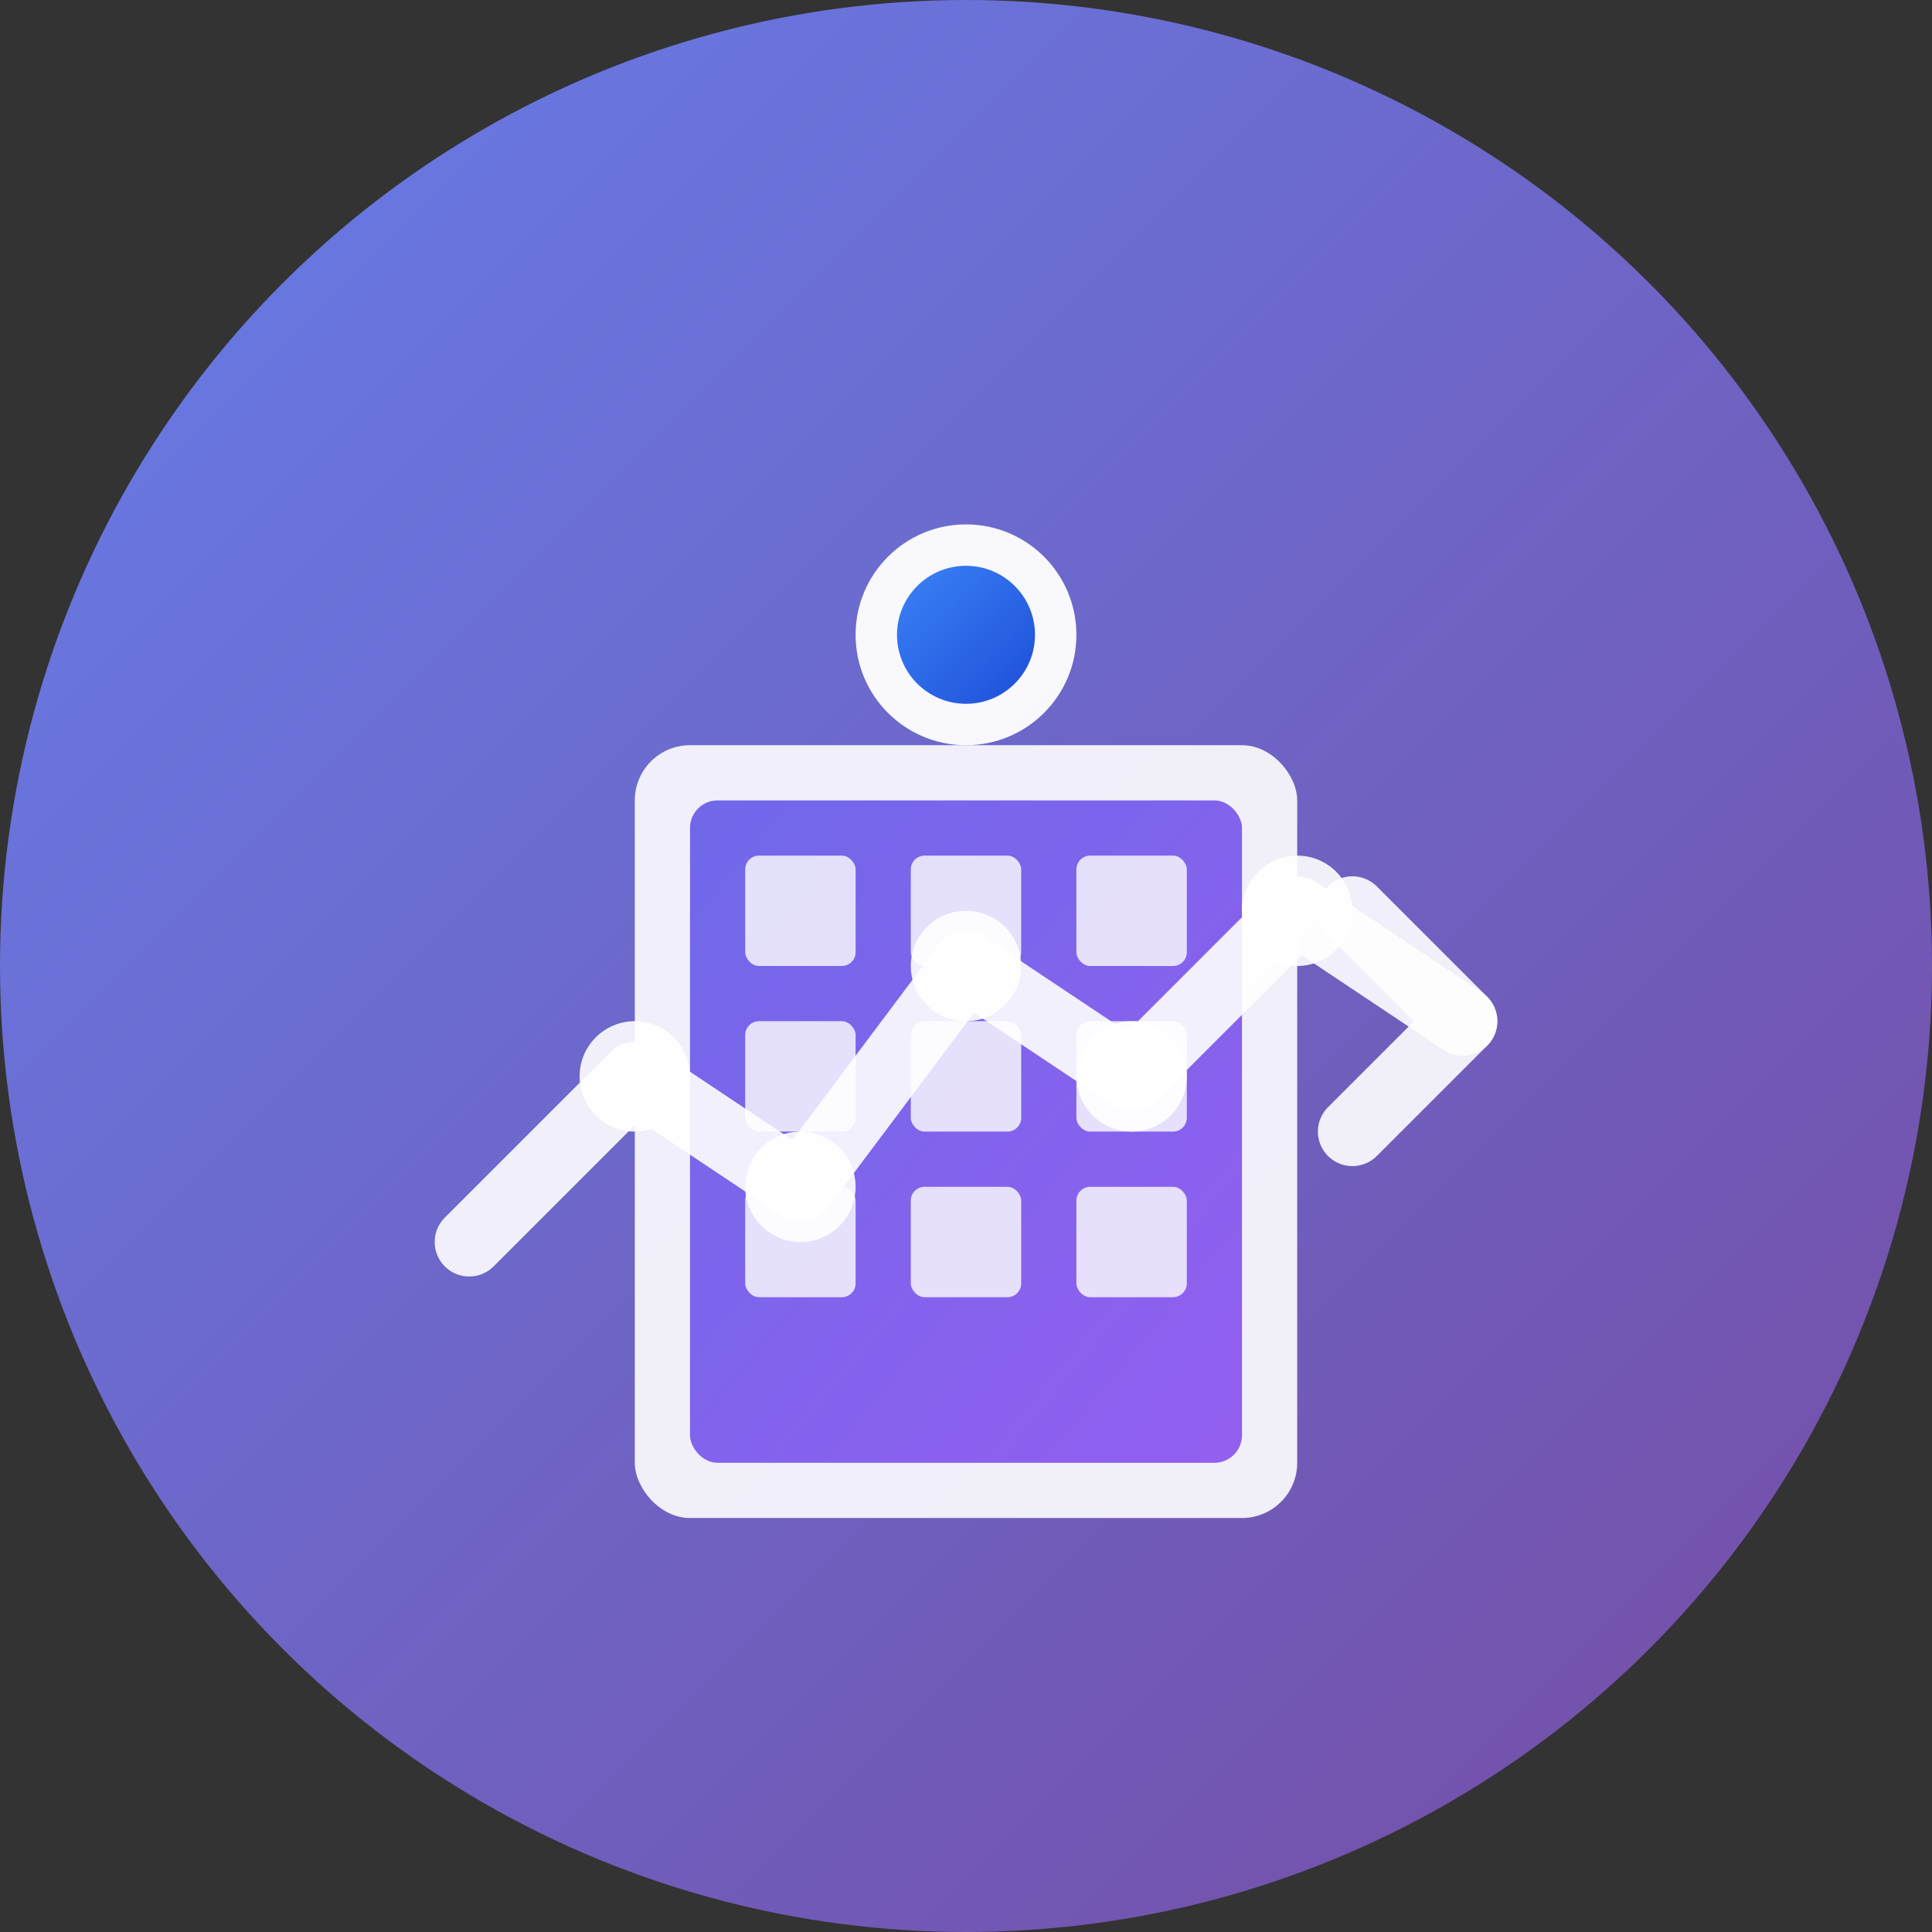 <svg width="70" height="70" viewBox="0 0 70 70" fill="none" xmlns="http://www.w3.org/2000/svg">
  <rect x="0" y="0" width="70" height="70" fill="#333333" stroke="none"/>
  <!-- Background Circle -->
  <circle cx="35" cy="35" r="35" fill="url(#gradient1)"/>
  
  <!-- Main Icon Elements -->
  <g transform="translate(15, 15)">
    <!-- Building/Asset Symbol -->
    <rect x="8" y="12" width="24" height="28" rx="2" fill="white" opacity="0.9"/>
    <rect x="10" y="14" width="20" height="24" rx="1" fill="url(#gradient2)"/>
    
    <!-- Windows/Grid Pattern -->
    <rect x="12" y="16" width="4" height="4" rx="0.5" fill="white" opacity="0.8"/>
    <rect x="18" y="16" width="4" height="4" rx="0.5" fill="white" opacity="0.8"/>
    <rect x="24" y="16" width="4" height="4" rx="0.5" fill="white" opacity="0.8"/>
    
    <rect x="12" y="22" width="4" height="4" rx="0.5" fill="white" opacity="0.8"/>
    <rect x="18" y="22" width="4" height="4" rx="0.5" fill="white" opacity="0.8"/>
    <rect x="24" y="22" width="4" height="4" rx="0.5" fill="white" opacity="0.8"/>
    
    <rect x="12" y="28" width="4" height="4" rx="0.5" fill="white" opacity="0.8"/>
    <rect x="18" y="28" width="4" height="4" rx="0.5" fill="white" opacity="0.8"/>
    <rect x="24" y="28" width="4" height="4" rx="0.5" fill="white" opacity="0.8"/>
    
    <!-- Growth Arrow -->
    <path d="M2 30 L8 24 L14 28 L20 20 L26 24 L32 18 L38 22" stroke="white" stroke-width="2.5" fill="none" stroke-linecap="round" stroke-linejoin="round" opacity="0.9"/>
    
    <!-- Arrow Head -->
    <path d="M34 18 L38 22 L34 26" stroke="white" stroke-width="2.5" fill="none" stroke-linecap="round" stroke-linejoin="round" opacity="0.9"/>
    
    <!-- Hub Connection Points -->
    <circle cx="8" cy="24" r="2" fill="white" opacity="0.9"/>
    <circle cx="14" cy="28" r="2" fill="white" opacity="0.9"/>
    <circle cx="20" cy="20" r="2" fill="white" opacity="0.9"/>
    <circle cx="26" cy="24" r="2" fill="white" opacity="0.9"/>
    <circle cx="32" cy="18" r="2" fill="white" opacity="0.9"/>
    
    <!-- Central Hub -->
    <circle cx="20" cy="8" r="4" fill="white" opacity="0.95"/>
    <circle cx="20" cy="8" r="2.5" fill="url(#gradient3)"/>
  </g>
  
  <!-- Gradients -->
  <defs>
    <linearGradient id="gradient1" x1="0%" y1="0%" x2="100%" y2="100%">
      <stop offset="0%" style="stop-color:#667eea;stop-opacity:1" />
      <stop offset="100%" style="stop-color:#764ba2;stop-opacity:1" />
    </linearGradient>
    <linearGradient id="gradient2" x1="0%" y1="0%" x2="100%" y2="100%">
      <stop offset="0%" style="stop-color:#4f46e5;stop-opacity:0.8" />
      <stop offset="100%" style="stop-color:#7c3aed;stop-opacity:0.8" />
    </linearGradient>
    <linearGradient id="gradient3" x1="0%" y1="0%" x2="100%" y2="100%">
      <stop offset="0%" style="stop-color:#3b82f6;stop-opacity:1" />
      <stop offset="100%" style="stop-color:#1d4ed8;stop-opacity:1" />
    </linearGradient>
  </defs>
</svg>